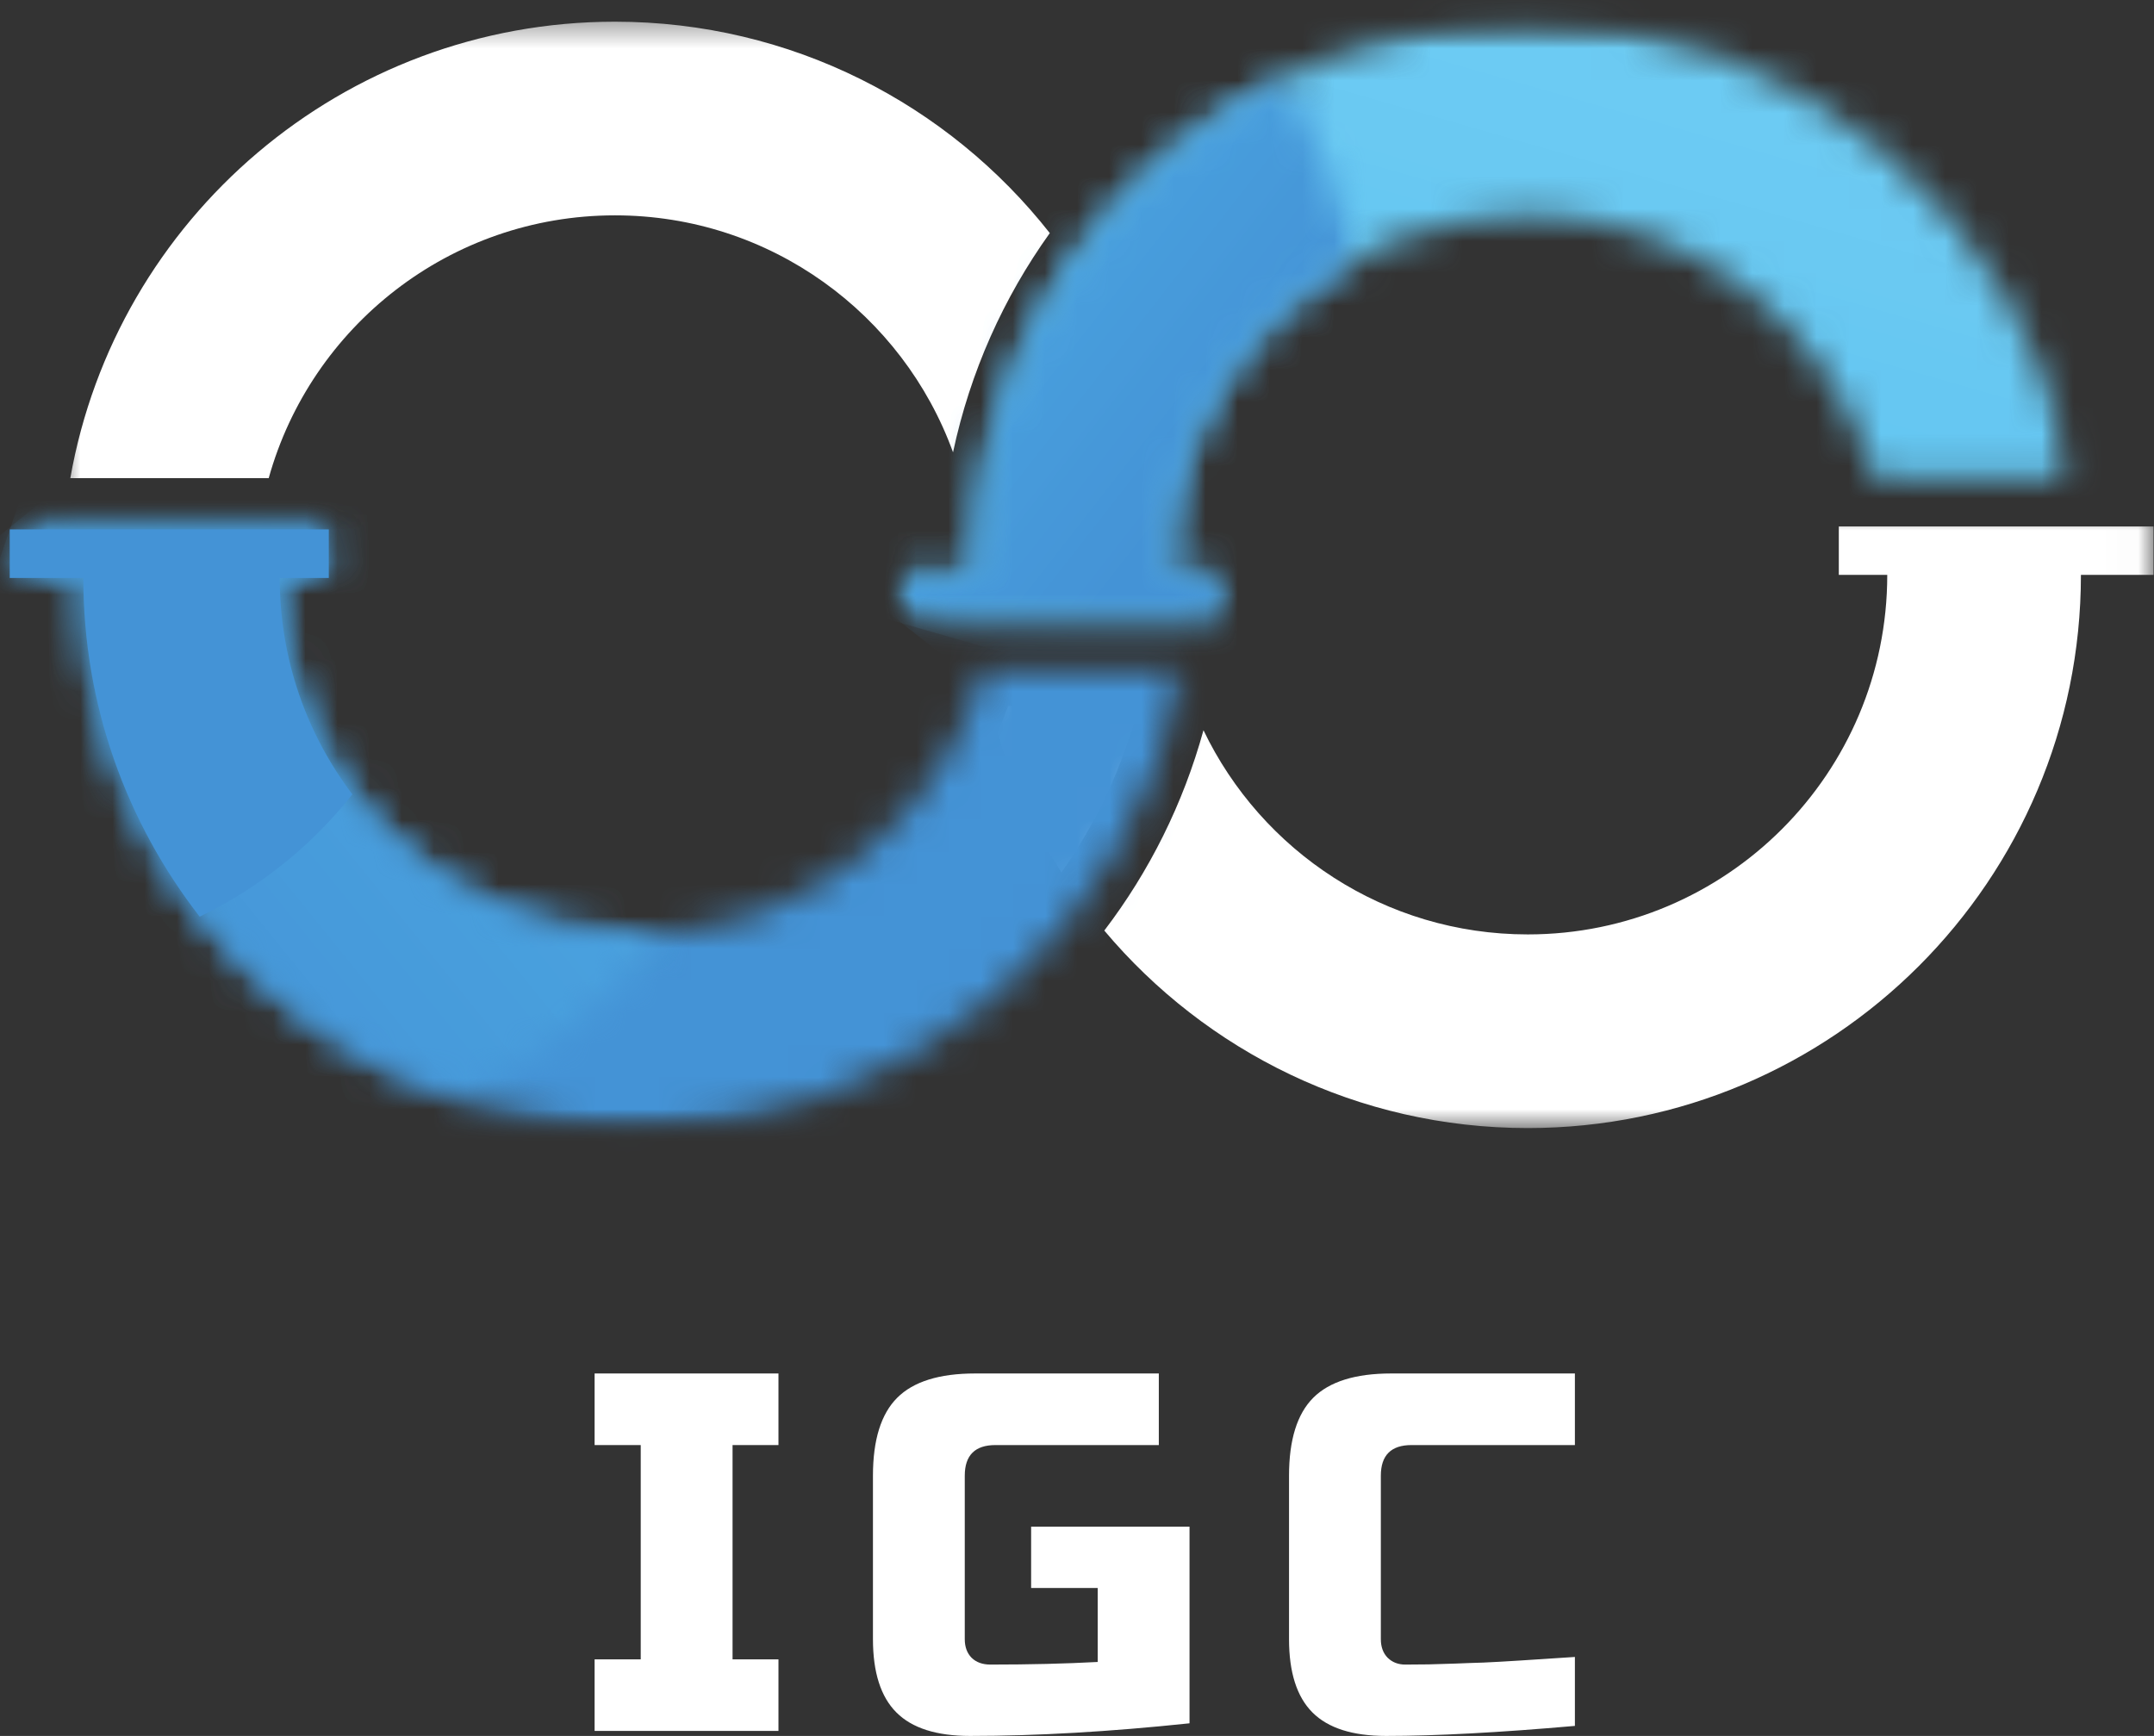 <svg width="67" height="54" viewBox="0 0 67 54" fill="none" xmlns="http://www.w3.org/2000/svg">
<rect x="0" y="0" width="67" height="54" fill="#333333" stroke="none"/>
<mask id="mask0_89_310" style="mask-type:luminance" maskUnits="userSpaceOnUse" x="30" y="15" width="37" height="21">
<path d="M30.67 15.989H66.985V35.091H30.67V15.989Z" fill="white"/>
</mask>
<g mask="url(#mask0_89_310)">
<path fill-rule="evenodd" clip-rule="evenodd" d="M33.016 27.14C34.104 25.594 34.927 23.846 35.417 21.965H31.357C31.256 22.248 31.147 22.524 31.027 22.797C31.49 24.347 32.165 25.808 33.016 27.14ZM57.196 16.377H66.985V17.882H64.727C64.727 27.385 57.021 35.091 47.521 35.091C42.233 35.091 37.504 32.701 34.349 28.947C35.747 27.114 36.804 25.003 37.434 22.715C39.236 26.473 43.076 29.067 47.521 29.067C53.696 29.067 58.703 24.06 58.703 17.882H57.196V16.377Z" fill="white"/>
</g>
<mask id="mask1_89_310" style="mask-type:luminance" maskUnits="userSpaceOnUse" x="1" y="0" width="36" height="18">
<path d="M1.935 0.468H36.257V17.186H1.935V0.468Z" fill="white"/>
</mask>
<g mask="url(#mask1_89_310)">
<path fill-rule="evenodd" clip-rule="evenodd" d="M33.953 9.147C32.508 11.384 31.597 14.003 31.415 16.82H35.312C35.398 15.841 35.596 14.898 35.895 14.003C35.495 12.266 34.835 10.634 33.953 9.147ZM29.644 14.07C28.085 9.772 23.966 6.699 19.129 6.699C13.996 6.699 9.672 10.157 8.358 14.874H2.187C3.609 6.807 10.654 0.675 19.129 0.675C24.615 0.675 29.504 3.247 32.654 7.251C31.217 9.256 30.176 11.568 29.644 14.07Z" fill="white"/>
</g>
<mask id="mask2_89_310" style="mask-type:luminance" maskUnits="userSpaceOnUse" x="27" y="0" width="38" height="20">
<path d="M27.876 0.672H64.593V19.572H27.876V0.672Z" fill="white"/>
</mask>
<g mask="url(#mask2_89_310)">
<mask id="mask3_89_310" style="mask-type:luminance" maskUnits="userSpaceOnUse" x="28" y="0" width="37" height="20">
<path d="M37.843 19.389H28.054V17.882H30.316C30.316 8.381 38.02 0.675 47.521 0.675C55.995 0.675 63.037 6.807 64.462 14.874H58.292C56.979 10.157 52.654 6.699 47.521 6.699C41.343 6.699 36.335 11.707 36.335 17.882H37.843V19.389Z" fill="white"/>
</mask>
<g mask="url(#mask3_89_310)">
<mask id="mask4_89_310" style="mask-type:luminance" maskUnits="userSpaceOnUse" x="23" y="-9" width="47" height="39">
<path d="M69.421 2.098L30.821 -8.969L23.096 17.967L61.697 29.033L69.421 2.098Z" fill="white"/>
</mask>
<g mask="url(#mask4_89_310)">
<path d="M69.421 2.097L30.821 -8.972L23.096 17.967L61.697 29.036L69.421 2.097Z" fill="url(#paint0_linear_89_310)"/>
</g>
</g>
</g>
<mask id="mask5_89_310" style="mask-type:luminance" maskUnits="userSpaceOnUse" x="27" y="2" width="16" height="18">
<path d="M27.876 2.021H42.244V19.572H27.876V2.021Z" fill="white"/>
</mask>
<g mask="url(#mask5_89_310)">
<mask id="mask6_89_310" style="mask-type:luminance" maskUnits="userSpaceOnUse" x="28" y="2" width="15" height="18">
<path d="M37.843 19.389H28.054V17.881H30.316C30.316 11.073 34.276 5.184 40.017 2.398C40.904 4.192 41.639 6.085 42.194 8.046C38.705 9.939 36.335 13.635 36.335 17.881H37.843V19.389Z" fill="white"/>
</mask>
<g mask="url(#mask6_89_310)">
<mask id="mask7_89_310" style="mask-type:luminance" maskUnits="userSpaceOnUse" x="19" y="-5" width="32" height="32">
<path d="M36.835 26.247L50.436 8.835L33.412 -4.465L19.813 12.946L36.835 26.247Z" fill="white"/>
</mask>
<g mask="url(#mask7_89_310)">
<path d="M36.834 26.249L50.437 8.838L33.413 -4.463L19.81 12.949L36.834 26.249Z" fill="url(#paint1_linear_89_310)"/>
</g>
</g>
</g>
<mask id="mask8_89_310" style="mask-type:luminance" maskUnits="userSpaceOnUse" x="0" y="15" width="38" height="21">
<path d="M0.338 15.989H37.055V35.091H0.338V15.989Z" fill="white"/>
</mask>
<g mask="url(#mask8_89_310)">
<mask id="mask9_89_310" style="mask-type:luminance" maskUnits="userSpaceOnUse" x="0" y="16" width="37" height="20">
<path d="M10.122 16.377H0.338V17.882H2.595C2.595 27.385 10.3 35.091 19.8 35.091C28.275 35.091 35.32 28.96 36.746 20.892H30.576C29.259 25.606 24.934 29.067 19.8 29.067C13.627 29.067 8.618 24.06 8.618 17.882H10.122V16.377Z" fill="white"/>
</mask>
<g mask="url(#mask9_89_310)">
<mask id="mask10_89_310" style="mask-type:luminance" maskUnits="userSpaceOnUse" x="-6" y="5" width="49" height="42">
<path d="M32.888 46.297L42.505 18.359L4.196 5.171L-5.421 33.105L32.888 46.297Z" fill="white"/>
</mask>
<g mask="url(#mask10_89_310)">
<path d="M32.886 46.298L42.507 18.361L4.196 5.169L-5.423 33.106L32.886 46.298Z" fill="url(#paint2_linear_89_310)"/>
</g>
</g>
</g>
<mask id="mask11_89_310" style="mask-type:luminance" maskUnits="userSpaceOnUse" x="0" y="15" width="22" height="20">
<path d="M0.338 15.989H21.091V34.348H0.338V15.989Z" fill="white"/>
</mask>
<g mask="url(#mask11_89_310)">
<mask id="mask12_89_310" style="mask-type:luminance" maskUnits="userSpaceOnUse" x="0" y="16" width="21" height="19">
<path d="M10.122 16.377H0.338V17.882H2.595C2.595 25.466 7.503 31.9 14.311 34.193C16.785 32.931 18.966 31.163 20.711 29.03C20.412 29.053 20.108 29.067 19.8 29.067C13.627 29.067 8.618 24.06 8.618 17.882H10.122V16.377Z" fill="white"/>
</mask>
<g mask="url(#mask12_89_310)">
<mask id="mask13_89_310" style="mask-type:luminance" maskUnits="userSpaceOnUse" x="-9" y="6" width="39" height="39">
<path d="M-8.374 23.433L8.404 44.157L29.422 27.137L12.643 6.415L-8.374 23.433Z" fill="white"/>
</mask>
<g mask="url(#mask13_89_310)">
<path d="M-8.375 23.433L8.406 44.157L29.424 27.137L12.642 6.414L-8.375 23.433Z" fill="url(#paint3_linear_89_310)"/>
</g>
</g>
</g>
<path fill-rule="evenodd" clip-rule="evenodd" d="M10.227 16.468H0.302V17.98H2.592C2.592 21.945 3.944 25.599 6.211 28.515C8.07 27.618 9.694 26.31 10.96 24.71C9.541 22.832 8.701 20.504 8.701 17.98H10.227V16.468Z" fill="#4493D6"/>
<path d="M24.214 53.844H18.495V51.618H19.93V44.952H18.495V42.725H24.214V44.952H22.786V51.618H24.214V53.844Z" fill="white"/>
<path d="M37 53.607C34.521 53.869 32.245 54 30.171 54C29.131 54 28.369 53.757 27.883 53.27C27.396 52.784 27.153 52.023 27.153 50.988V45.906C27.153 44.793 27.404 43.983 27.908 43.48C28.41 42.978 29.217 42.725 30.327 42.725H36.045V44.952H30.963C30.327 44.952 30.009 45.27 30.009 45.906V50.988C30.009 51.23 30.079 51.423 30.221 51.568C30.366 51.71 30.561 51.78 30.807 51.78C32.025 51.78 33.136 51.753 34.144 51.699V49.398H32.073V47.49H37V53.607Z" fill="white"/>
<path d="M48.987 53.688C46.625 53.895 44.667 54 43.113 54C42.073 54 41.311 53.757 40.824 53.27C40.338 52.784 40.095 52.023 40.095 50.988V45.906C40.095 44.793 40.346 43.983 40.849 43.48C41.351 42.978 42.159 42.725 43.269 42.725H48.987V44.952H43.905C43.269 44.952 42.951 45.27 42.951 45.906V50.988C42.951 51.23 43.021 51.423 43.163 51.568C43.308 51.71 43.49 51.78 43.711 51.78C43.936 51.78 44.179 51.778 44.441 51.774C44.706 51.766 44.984 51.758 45.27 51.749C45.557 51.736 45.846 51.727 46.137 51.718C46.427 51.705 46.804 51.685 47.266 51.655C47.727 51.623 48.301 51.585 48.987 51.543V53.688Z" fill="white"/>
<defs>
<linearGradient id="paint0_linear_89_310" x1="51.756" y1="-2.968" x2="44.031" y2="23.97" gradientUnits="userSpaceOnUse">
<stop stop-color="#71CEF4"/>
<stop offset="0.031" stop-color="#71CEF4"/>
<stop offset="0.062" stop-color="#70CDF4"/>
<stop offset="0.078" stop-color="#6FCDF4"/>
<stop offset="0.094" stop-color="#6FCCF4"/>
<stop offset="0.109" stop-color="#6FCCF4"/>
<stop offset="0.125" stop-color="#6ECCF3"/>
<stop offset="0.156" stop-color="#6DCCF3"/>
<stop offset="0.188" stop-color="#6CCBF3"/>
<stop offset="0.219" stop-color="#6CCBF3"/>
<stop offset="0.25" stop-color="#6BCAF3"/>
<stop offset="0.281" stop-color="#6BCAF3"/>
<stop offset="0.312" stop-color="#6AC9F2"/>
<stop offset="0.344" stop-color="#6AC9F2"/>
<stop offset="0.359" stop-color="#69C9F2"/>
<stop offset="0.375" stop-color="#68C8F2"/>
<stop offset="0.406" stop-color="#67C8F2"/>
<stop offset="0.438" stop-color="#66C7F2"/>
<stop offset="0.469" stop-color="#66C7F2"/>
<stop offset="0.5" stop-color="#65C7F2"/>
<stop offset="0.516" stop-color="#65C7F2"/>
<stop offset="0.531" stop-color="#64C7F2"/>
<stop offset="0.547" stop-color="#64C6F1"/>
<stop offset="0.562" stop-color="#63C6F1"/>
<stop offset="0.594" stop-color="#62C6F1"/>
<stop offset="0.625" stop-color="#62C5F1"/>
<stop offset="0.656" stop-color="#61C5F1"/>
<stop offset="0.688" stop-color="#61C5F1"/>
<stop offset="0.719" stop-color="#60C4F0"/>
<stop offset="0.734" stop-color="#60C4F0"/>
<stop offset="0.75" stop-color="#60C3F0"/>
<stop offset="0.781" stop-color="#5FC3F0"/>
<stop offset="0.812" stop-color="#5FC2EF"/>
<stop offset="0.844" stop-color="#5FC2EF"/>
<stop offset="0.875" stop-color="#5EC1EF"/>
<stop offset="0.906" stop-color="#5EC0EF"/>
<stop offset="0.938" stop-color="#5EC0EE"/>
<stop offset="0.969" stop-color="#5DBFEE"/>
<stop offset="1" stop-color="#5DBFEE"/>
</linearGradient>
<linearGradient id="paint1_linear_89_310" x1="43.225" y1="18.068" x2="26.201" y2="4.768" gradientUnits="userSpaceOnUse">
<stop stop-color="#4493D6"/>
<stop offset="0.25" stop-color="#4493D6"/>
<stop offset="0.312" stop-color="#4493D6"/>
<stop offset="0.328" stop-color="#4594D6"/>
<stop offset="0.336" stop-color="#4594D7"/>
<stop offset="0.344" stop-color="#4595D7"/>
<stop offset="0.375" stop-color="#4595D7"/>
<stop offset="0.391" stop-color="#4596D8"/>
<stop offset="0.398" stop-color="#4596D8"/>
<stop offset="0.406" stop-color="#4697D8"/>
<stop offset="0.422" stop-color="#4697D9"/>
<stop offset="0.43" stop-color="#4697D9"/>
<stop offset="0.438" stop-color="#4698D9"/>
<stop offset="0.453" stop-color="#4698D9"/>
<stop offset="0.469" stop-color="#4699D9"/>
<stop offset="0.477" stop-color="#4799DA"/>
<stop offset="0.484" stop-color="#479ADA"/>
<stop offset="0.5" stop-color="#479ADA"/>
<stop offset="0.508" stop-color="#479ADA"/>
<stop offset="0.516" stop-color="#479BDB"/>
<stop offset="0.531" stop-color="#479BDB"/>
<stop offset="0.547" stop-color="#479CDB"/>
<stop offset="0.562" stop-color="#479CDC"/>
<stop offset="0.57" stop-color="#489DDC"/>
<stop offset="0.578" stop-color="#489DDC"/>
<stop offset="0.594" stop-color="#489DDC"/>
<stop offset="0.602" stop-color="#489DDC"/>
<stop offset="0.609" stop-color="#489EDC"/>
<stop offset="0.625" stop-color="#489EDD"/>
<stop offset="0.633" stop-color="#499FDD"/>
<stop offset="0.641" stop-color="#489FDD"/>
<stop offset="0.656" stop-color="#489FDE"/>
<stop offset="0.688" stop-color="#49A0DE"/>
<stop offset="0.695" stop-color="#4AA1DE"/>
<stop offset="0.703" stop-color="#4AA1DF"/>
<stop offset="0.719" stop-color="#4AA2DF"/>
<stop offset="0.75" stop-color="#4AA2DF"/>
<stop offset="0.758" stop-color="#4AA3DF"/>
<stop offset="0.766" stop-color="#4BA3E0"/>
<stop offset="0.781" stop-color="#4BA4E0"/>
<stop offset="0.797" stop-color="#4BA4E0"/>
<stop offset="0.812" stop-color="#4BA5E0"/>
<stop offset="0.828" stop-color="#4CA5E1"/>
<stop offset="0.836" stop-color="#4CA6E1"/>
<stop offset="0.844" stop-color="#4DA6E1"/>
<stop offset="0.852" stop-color="#4DA6E1"/>
<stop offset="0.859" stop-color="#4DA7E1"/>
<stop offset="0.875" stop-color="#4DA7E1"/>
<stop offset="0.883" stop-color="#4DA7E2"/>
<stop offset="0.891" stop-color="#4EA7E2"/>
<stop offset="0.906" stop-color="#4EA8E2"/>
<stop offset="0.914" stop-color="#4EA9E2"/>
<stop offset="0.922" stop-color="#4EA9E2"/>
<stop offset="0.938" stop-color="#4FA9E3"/>
<stop offset="0.945" stop-color="#4FAAE3"/>
<stop offset="0.953" stop-color="#4FAAE3"/>
<stop offset="0.969" stop-color="#4FAAE3"/>
<stop offset="0.977" stop-color="#4FAAE3"/>
<stop offset="0.984" stop-color="#50ABE4"/>
<stop offset="1" stop-color="#50ABE4"/>
</linearGradient>
<linearGradient id="paint2_linear_89_310" x1="37.881" y1="31.794" x2="-0.429" y2="18.603" gradientUnits="userSpaceOnUse">
<stop stop-color="#4493D6"/>
<stop offset="0.5" stop-color="#4493D6"/>
<stop offset="0.531" stop-color="#4493D6"/>
<stop offset="0.547" stop-color="#4593D6"/>
<stop offset="0.555" stop-color="#4594D7"/>
<stop offset="0.562" stop-color="#4595D7"/>
<stop offset="0.566" stop-color="#4595D7"/>
<stop offset="0.57" stop-color="#4596D8"/>
<stop offset="0.578" stop-color="#4596D8"/>
<stop offset="0.586" stop-color="#4596D8"/>
<stop offset="0.594" stop-color="#4696D8"/>
<stop offset="0.602" stop-color="#4697D8"/>
<stop offset="0.609" stop-color="#4697D9"/>
<stop offset="0.617" stop-color="#4698D9"/>
<stop offset="0.625" stop-color="#4699D9"/>
<stop offset="0.633" stop-color="#4799DA"/>
<stop offset="0.641" stop-color="#4799DA"/>
<stop offset="0.648" stop-color="#4799DA"/>
<stop offset="0.656" stop-color="#479ADA"/>
<stop offset="0.672" stop-color="#479BDB"/>
<stop offset="0.68" stop-color="#479CDB"/>
<stop offset="0.688" stop-color="#479CDB"/>
<stop offset="0.691" stop-color="#479CDC"/>
<stop offset="0.695" stop-color="#489CDC"/>
<stop offset="0.703" stop-color="#489DDC"/>
<stop offset="0.719" stop-color="#489DDC"/>
<stop offset="0.727" stop-color="#489DDC"/>
<stop offset="0.734" stop-color="#489EDD"/>
<stop offset="0.75" stop-color="#489FDD"/>
<stop offset="0.758" stop-color="#49A0DE"/>
<stop offset="0.766" stop-color="#49A0DE"/>
<stop offset="0.773" stop-color="#49A0DE"/>
<stop offset="0.781" stop-color="#49A0DE"/>
<stop offset="0.797" stop-color="#4AA1DF"/>
<stop offset="0.812" stop-color="#4AA2DF"/>
<stop offset="0.816" stop-color="#4AA2DF"/>
<stop offset="0.82" stop-color="#4BA3DF"/>
<stop offset="0.828" stop-color="#4BA3E0"/>
<stop offset="0.844" stop-color="#4BA4E0"/>
<stop offset="0.852" stop-color="#4BA4E0"/>
<stop offset="0.859" stop-color="#4CA5E1"/>
<stop offset="0.875" stop-color="#4DA6E1"/>
<stop offset="0.891" stop-color="#4DA7E1"/>
<stop offset="0.895" stop-color="#4DA7E1"/>
<stop offset="0.898" stop-color="#4DA7E2"/>
<stop offset="0.906" stop-color="#4EA8E2"/>
<stop offset="0.922" stop-color="#4EA8E2"/>
<stop offset="0.93" stop-color="#4FA9E2"/>
<stop offset="0.938" stop-color="#4FA9E3"/>
<stop offset="0.941" stop-color="#4FAAE3"/>
<stop offset="0.945" stop-color="#4FAAE3"/>
<stop offset="0.953" stop-color="#4FAAE3"/>
<stop offset="0.961" stop-color="#4FABE3"/>
<stop offset="0.969" stop-color="#50ABE3"/>
<stop offset="0.977" stop-color="#50ABE4"/>
<stop offset="0.98" stop-color="#50ACE4"/>
<stop offset="0.984" stop-color="#50ACE4"/>
<stop offset="1" stop-color="#50ADE4"/>
</linearGradient>
<linearGradient id="paint3_linear_89_310" x1="-1.119" y1="32.394" x2="19.898" y2="15.374" gradientUnits="userSpaceOnUse">
<stop stop-color="#4493D6"/>
<stop offset="0.125" stop-color="#4493D6"/>
<stop offset="0.141" stop-color="#4493D6"/>
<stop offset="0.148" stop-color="#4493D6"/>
<stop offset="0.156" stop-color="#4594D7"/>
<stop offset="0.188" stop-color="#4594D7"/>
<stop offset="0.219" stop-color="#4595D7"/>
<stop offset="0.234" stop-color="#4595D8"/>
<stop offset="0.25" stop-color="#4596D8"/>
<stop offset="0.266" stop-color="#4596D8"/>
<stop offset="0.273" stop-color="#4597D8"/>
<stop offset="0.281" stop-color="#4697D9"/>
<stop offset="0.297" stop-color="#4697D9"/>
<stop offset="0.312" stop-color="#4698D9"/>
<stop offset="0.344" stop-color="#4698D9"/>
<stop offset="0.359" stop-color="#4799DA"/>
<stop offset="0.375" stop-color="#4799DA"/>
<stop offset="0.391" stop-color="#479ADA"/>
<stop offset="0.398" stop-color="#479ADA"/>
<stop offset="0.406" stop-color="#479BDB"/>
<stop offset="0.438" stop-color="#479BDB"/>
<stop offset="0.453" stop-color="#479CDB"/>
<stop offset="0.469" stop-color="#479CDB"/>
<stop offset="0.477" stop-color="#489CDB"/>
<stop offset="0.484" stop-color="#489DDC"/>
<stop offset="0.5" stop-color="#489DDC"/>
<stop offset="0.516" stop-color="#489DDC"/>
<stop offset="0.531" stop-color="#489EDC"/>
<stop offset="0.562" stop-color="#489FDD"/>
<stop offset="0.594" stop-color="#499FDD"/>
<stop offset="0.602" stop-color="#49A0DD"/>
<stop offset="0.609" stop-color="#49A0DE"/>
<stop offset="0.625" stop-color="#49A0DE"/>
<stop offset="0.641" stop-color="#49A0DE"/>
<stop offset="0.656" stop-color="#4AA1DE"/>
<stop offset="0.688" stop-color="#4AA1DF"/>
<stop offset="0.703" stop-color="#4AA2DF"/>
<stop offset="0.719" stop-color="#4AA2DF"/>
<stop offset="0.734" stop-color="#4BA3E0"/>
<stop offset="0.75" stop-color="#4BA3E0"/>
<stop offset="0.766" stop-color="#4BA4E0"/>
<stop offset="0.773" stop-color="#4BA4E0"/>
<stop offset="0.781" stop-color="#4BA5E0"/>
<stop offset="0.797" stop-color="#4BA5E0"/>
<stop offset="0.812" stop-color="#4CA5E0"/>
<stop offset="0.828" stop-color="#4CA5E1"/>
<stop offset="0.844" stop-color="#4CA6E1"/>
<stop offset="0.852" stop-color="#4DA6E1"/>
<stop offset="0.859" stop-color="#4DA7E1"/>
<stop offset="0.875" stop-color="#4DA7E1"/>
<stop offset="0.891" stop-color="#4DA7E1"/>
<stop offset="0.906" stop-color="#4EA8E2"/>
<stop offset="0.938" stop-color="#4EA9E2"/>
<stop offset="0.969" stop-color="#4FA9E2"/>
<stop offset="0.984" stop-color="#4FA9E3"/>
<stop offset="1" stop-color="#4FAAE3"/>
</linearGradient>
</defs>
</svg>
